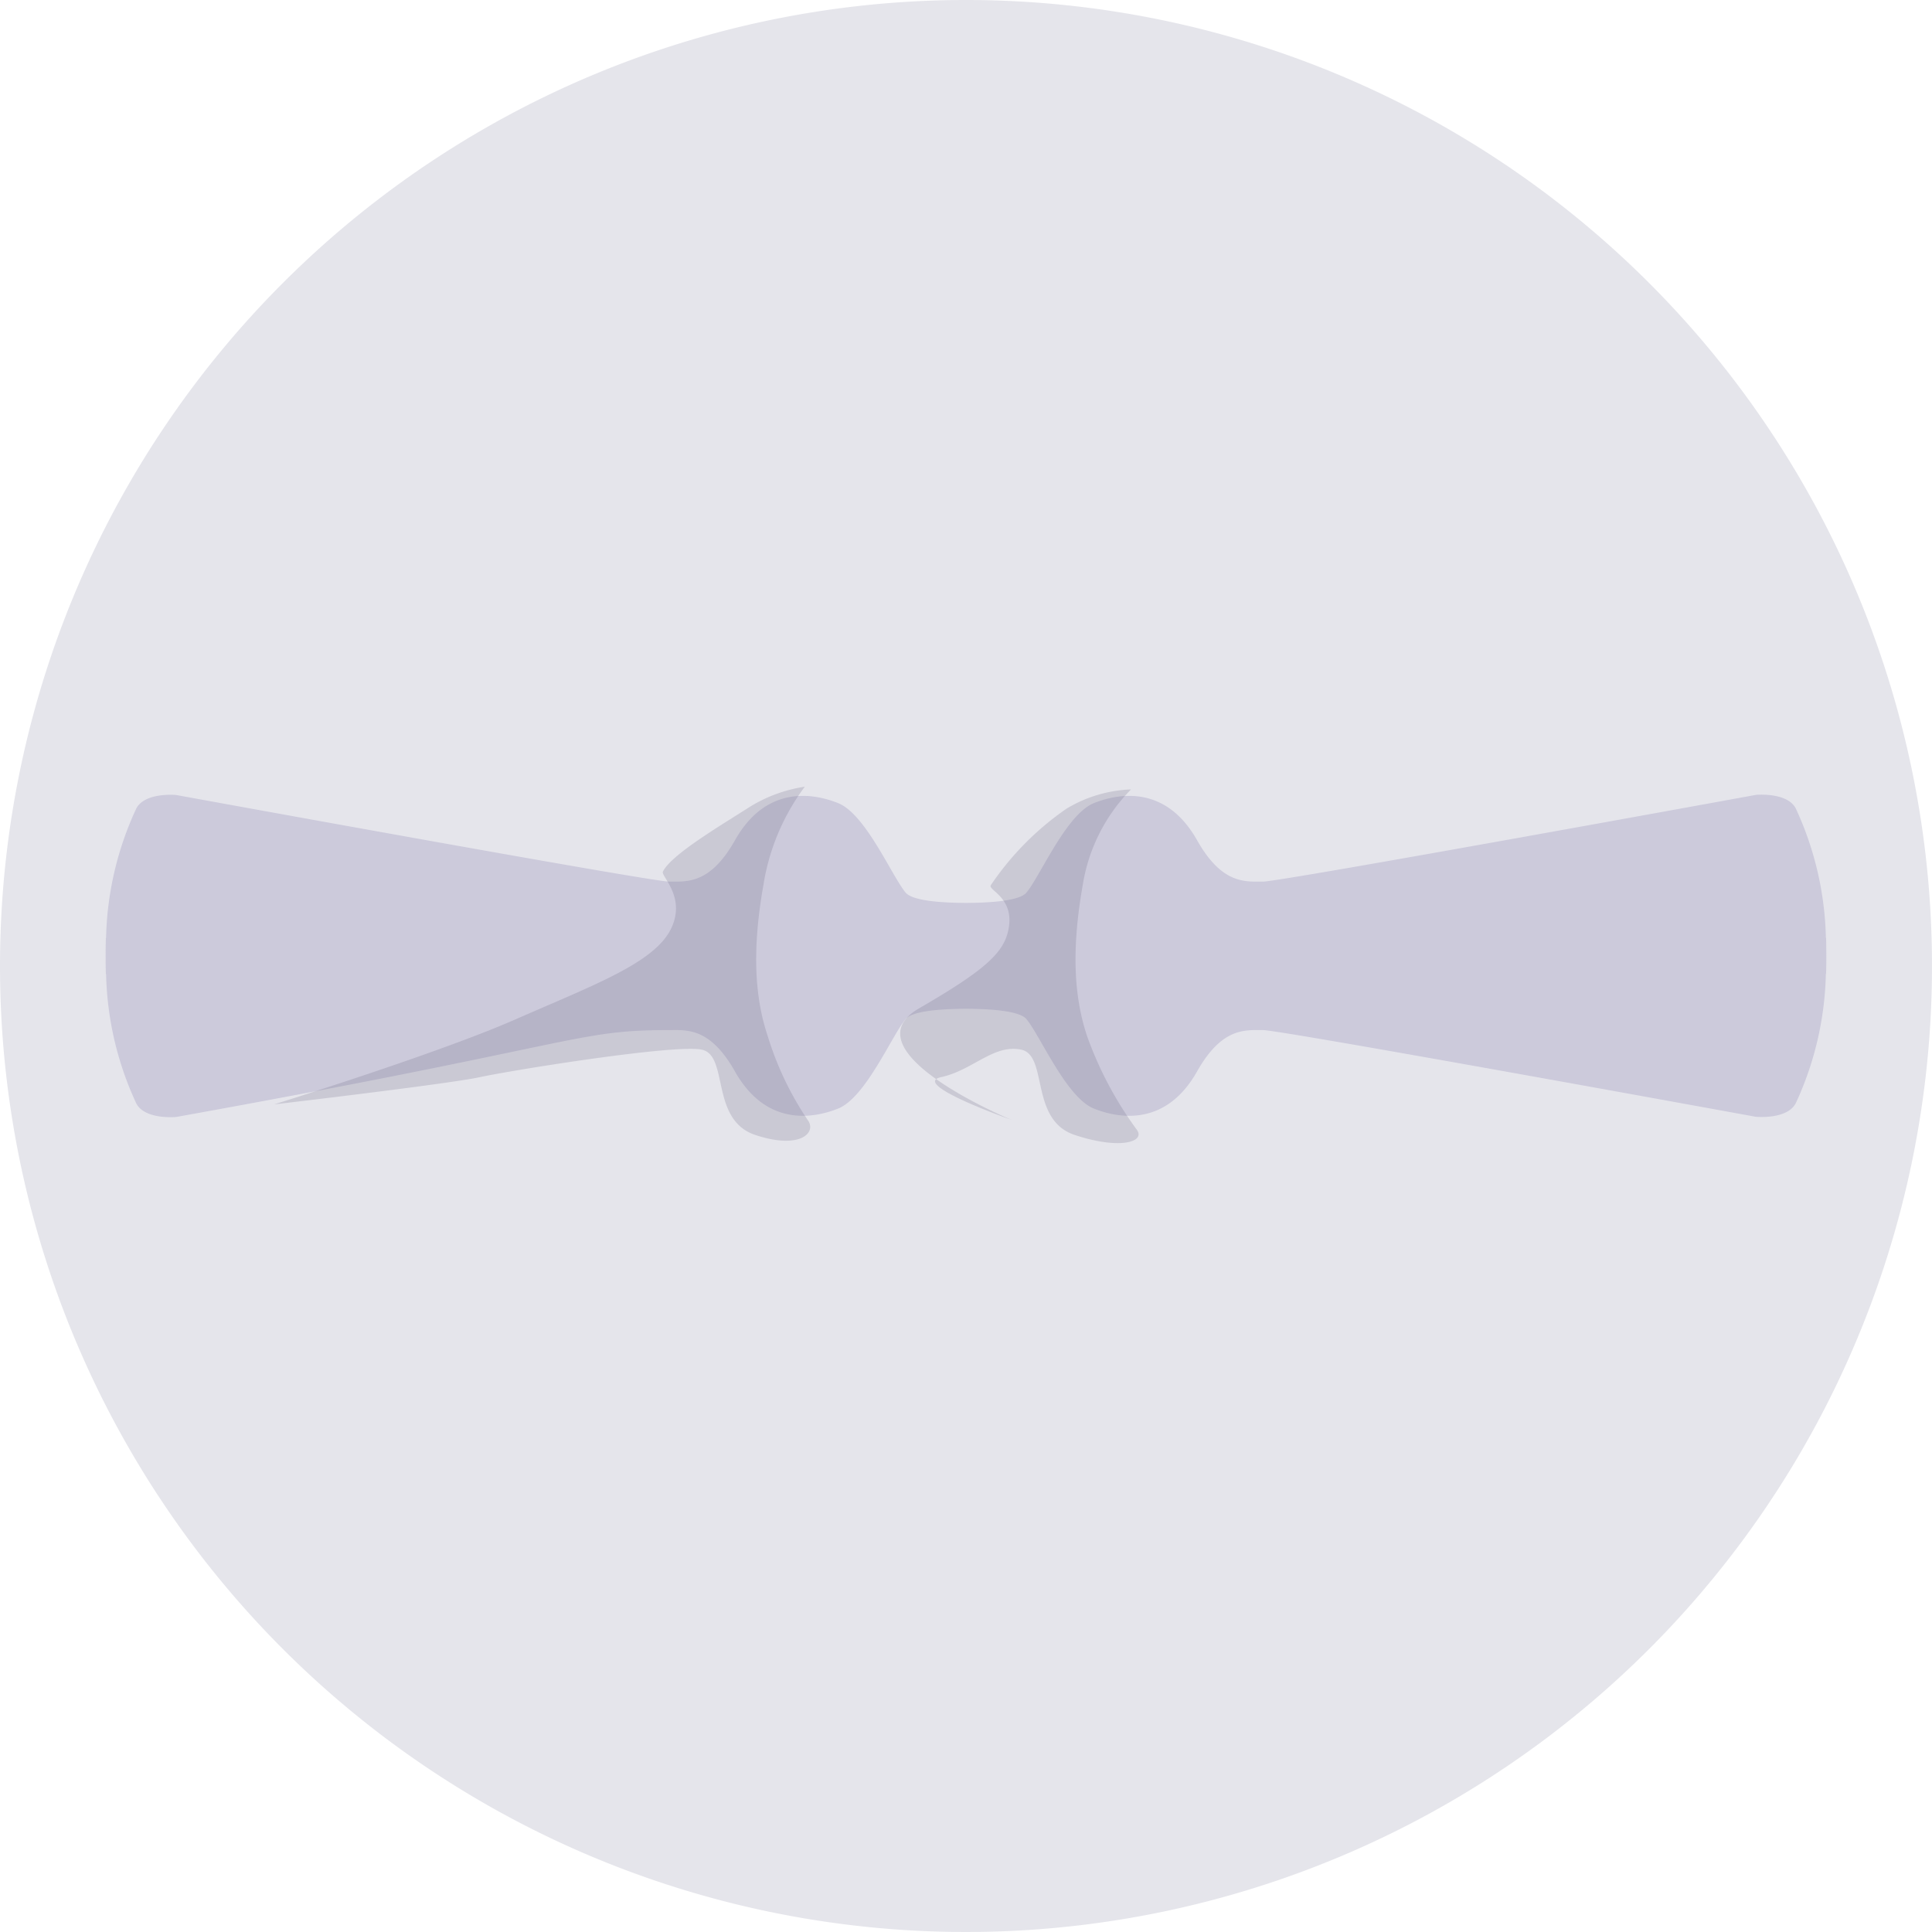 <svg xmlns="http://www.w3.org/2000/svg" id="prefix__Blog_MaRoller" width="148" height="148"><defs><clipPath id="prefix__clip-path"><path id="prefix__Path_13758" d="M139.887 71.846h-.016a24.757 24.757 0 00-2.3-9.9c-.642-1.283-3.058-1.055-3.058-1.055s-36.376 6.643-37.746 6.643-3.149.225-5.062-3.163c-2.319-4.112-5.8-3.69-7.908-2.847s-4.111 5.588-5.166 6.854c-.511.612-2.6.78-4.628.79-2.024-.01-4.118-.178-4.629-.79-1.054-1.266-3.058-6.01-5.166-6.854s-5.589-1.265-7.908 2.847c-1.911 3.388-3.69 3.163-5.062 3.163S13.489 60.9 13.489 60.9s-2.417-.229-3.058 1.055a24.733 24.733 0 00-2.305 9.9h-.014c-.016.472-.02.929-.019 1.378s0 .906.019 1.379h.016a24.732 24.732 0 002.305 9.9c.641 1.283 3.058 1.054 3.058 1.054 31.267-5.626 30.516-6.656 37.745-6.656 1.371 0 3.15-.225 5.062 3.163 2.319 4.112 5.8 3.69 7.908 2.847s4.112-5.588 5.166-6.854c.511-.613 2.6-.78 4.629-.79 2.023.01 4.117.177 4.628.79 1.055 1.266 3.058 6.01 5.166 6.854s5.589 1.266 7.908-2.847c1.912-3.388 3.69-3.163 5.062-3.163s37.746 6.642 37.746 6.642 2.416.229 3.058-1.054a24.752 24.752 0 002.3-9.895h.016c.017-.473.021-.93.019-1.379s-.004-.906-.017-1.378z" data-name="Path 13758" opacity=".6"/></clipPath><style>.prefix__cls-5{fill:#605e7c;opacity:.2}</style></defs><path id="prefix__Path_13765" d="M74 0A74 74 0 110 74 74 74 0 0174 0z" data-name="Path 13765" fill="#e5e5eb"/><g id="prefix__Group_8297" data-name="Group 8297"><path id="prefix__Path_13755" d="M139.887 71.846h-.016a24.757 24.757 0 00-2.3-9.9c-.642-1.283-3.058-1.055-3.058-1.055s-36.376 6.643-37.746 6.643-3.149.225-5.062-3.163c-2.319-4.112-5.8-3.69-7.908-2.847s-4.111 5.588-5.166 6.854c-.511.612-2.6.78-4.628.79-2.024-.01-4.118-.178-4.629-.79-1.054-1.266-3.058-6.01-5.166-6.854s-5.589-1.265-7.908 2.847c-1.911 3.388-3.69 3.163-5.062 3.163S13.489 60.9 13.489 60.9s-2.417-.229-3.058 1.055a24.733 24.733 0 00-2.305 9.9h-.014c-.016.472-.02.929-.019 1.378s0 .906.019 1.379h.016a24.732 24.732 0 002.305 9.9c.641 1.283 3.058 1.054 3.058 1.054 31.267-5.626 30.516-6.656 37.745-6.656 1.371 0 3.15-.225 5.062 3.163 2.319 4.112 5.8 3.69 7.908 2.847s4.112-5.588 5.166-6.854c.511-.613 2.6-.78 4.629-.79 2.023.01 4.117.177 4.628.79 1.055 1.266 3.058 6.01 5.166 6.854s5.589 1.266 7.908-2.847c1.912-3.388 3.69-3.163 5.062-3.163s37.746 6.642 37.746 6.642 2.416.229 3.058-1.054a24.752 24.752 0 002.3-9.895h.016c.017-.473.021-.93.019-1.379s-.004-.906-.017-1.378z" data-name="Path 13755" fill="#bab8d1" opacity=".6"/><g id="prefix__Group_8296" data-name="Group 8296"><path id="prefix__Path_13756" d="M61.652 60.264a17.007 17.007 0 00-3.163 7.486c-.844 4.745-.738 8.435.316 11.6a24.219 24.219 0 003.058 6.432c.738.949-.526 2.32-4.007 1.16s-2-6.116-4.112-6.537-14.551 1.582-16.976 2.109S21 84.6 21 84.6s12.557-3.9 18.5-6.517c5.982-2.628 10.65-4.323 11.915-6.959 1.163-2.423-.809-4.006-.633-4.358.633-1.266 4.112-3.339 6.432-4.815a11.2 11.2 0 014.438-1.687z" class="prefix__cls-5" data-name="Path 13756"/><path id="prefix__Path_13757" d="M86.642 60.474a13.419 13.419 0 00-3.691 7.275c-.842 4.745-.736 8.435.317 11.6a28.065 28.065 0 003.8 7.17c.738.949-1.265 1.582-4.745.422s-2-6.116-4.112-6.537-3.69 1.582-6.115 2.109 5.377 3.268 5.377 3.268-12.722-5.265-7.063-8.54c5.342-3.093 6.641-4.406 6.889-6.327.281-2.179-1.6-2.732-1.406-3.093a22.215 22.215 0 015.8-5.869 10.283 10.283 0 014.949-1.478z" class="prefix__cls-5" data-name="Path 13757"/></g></g></svg>